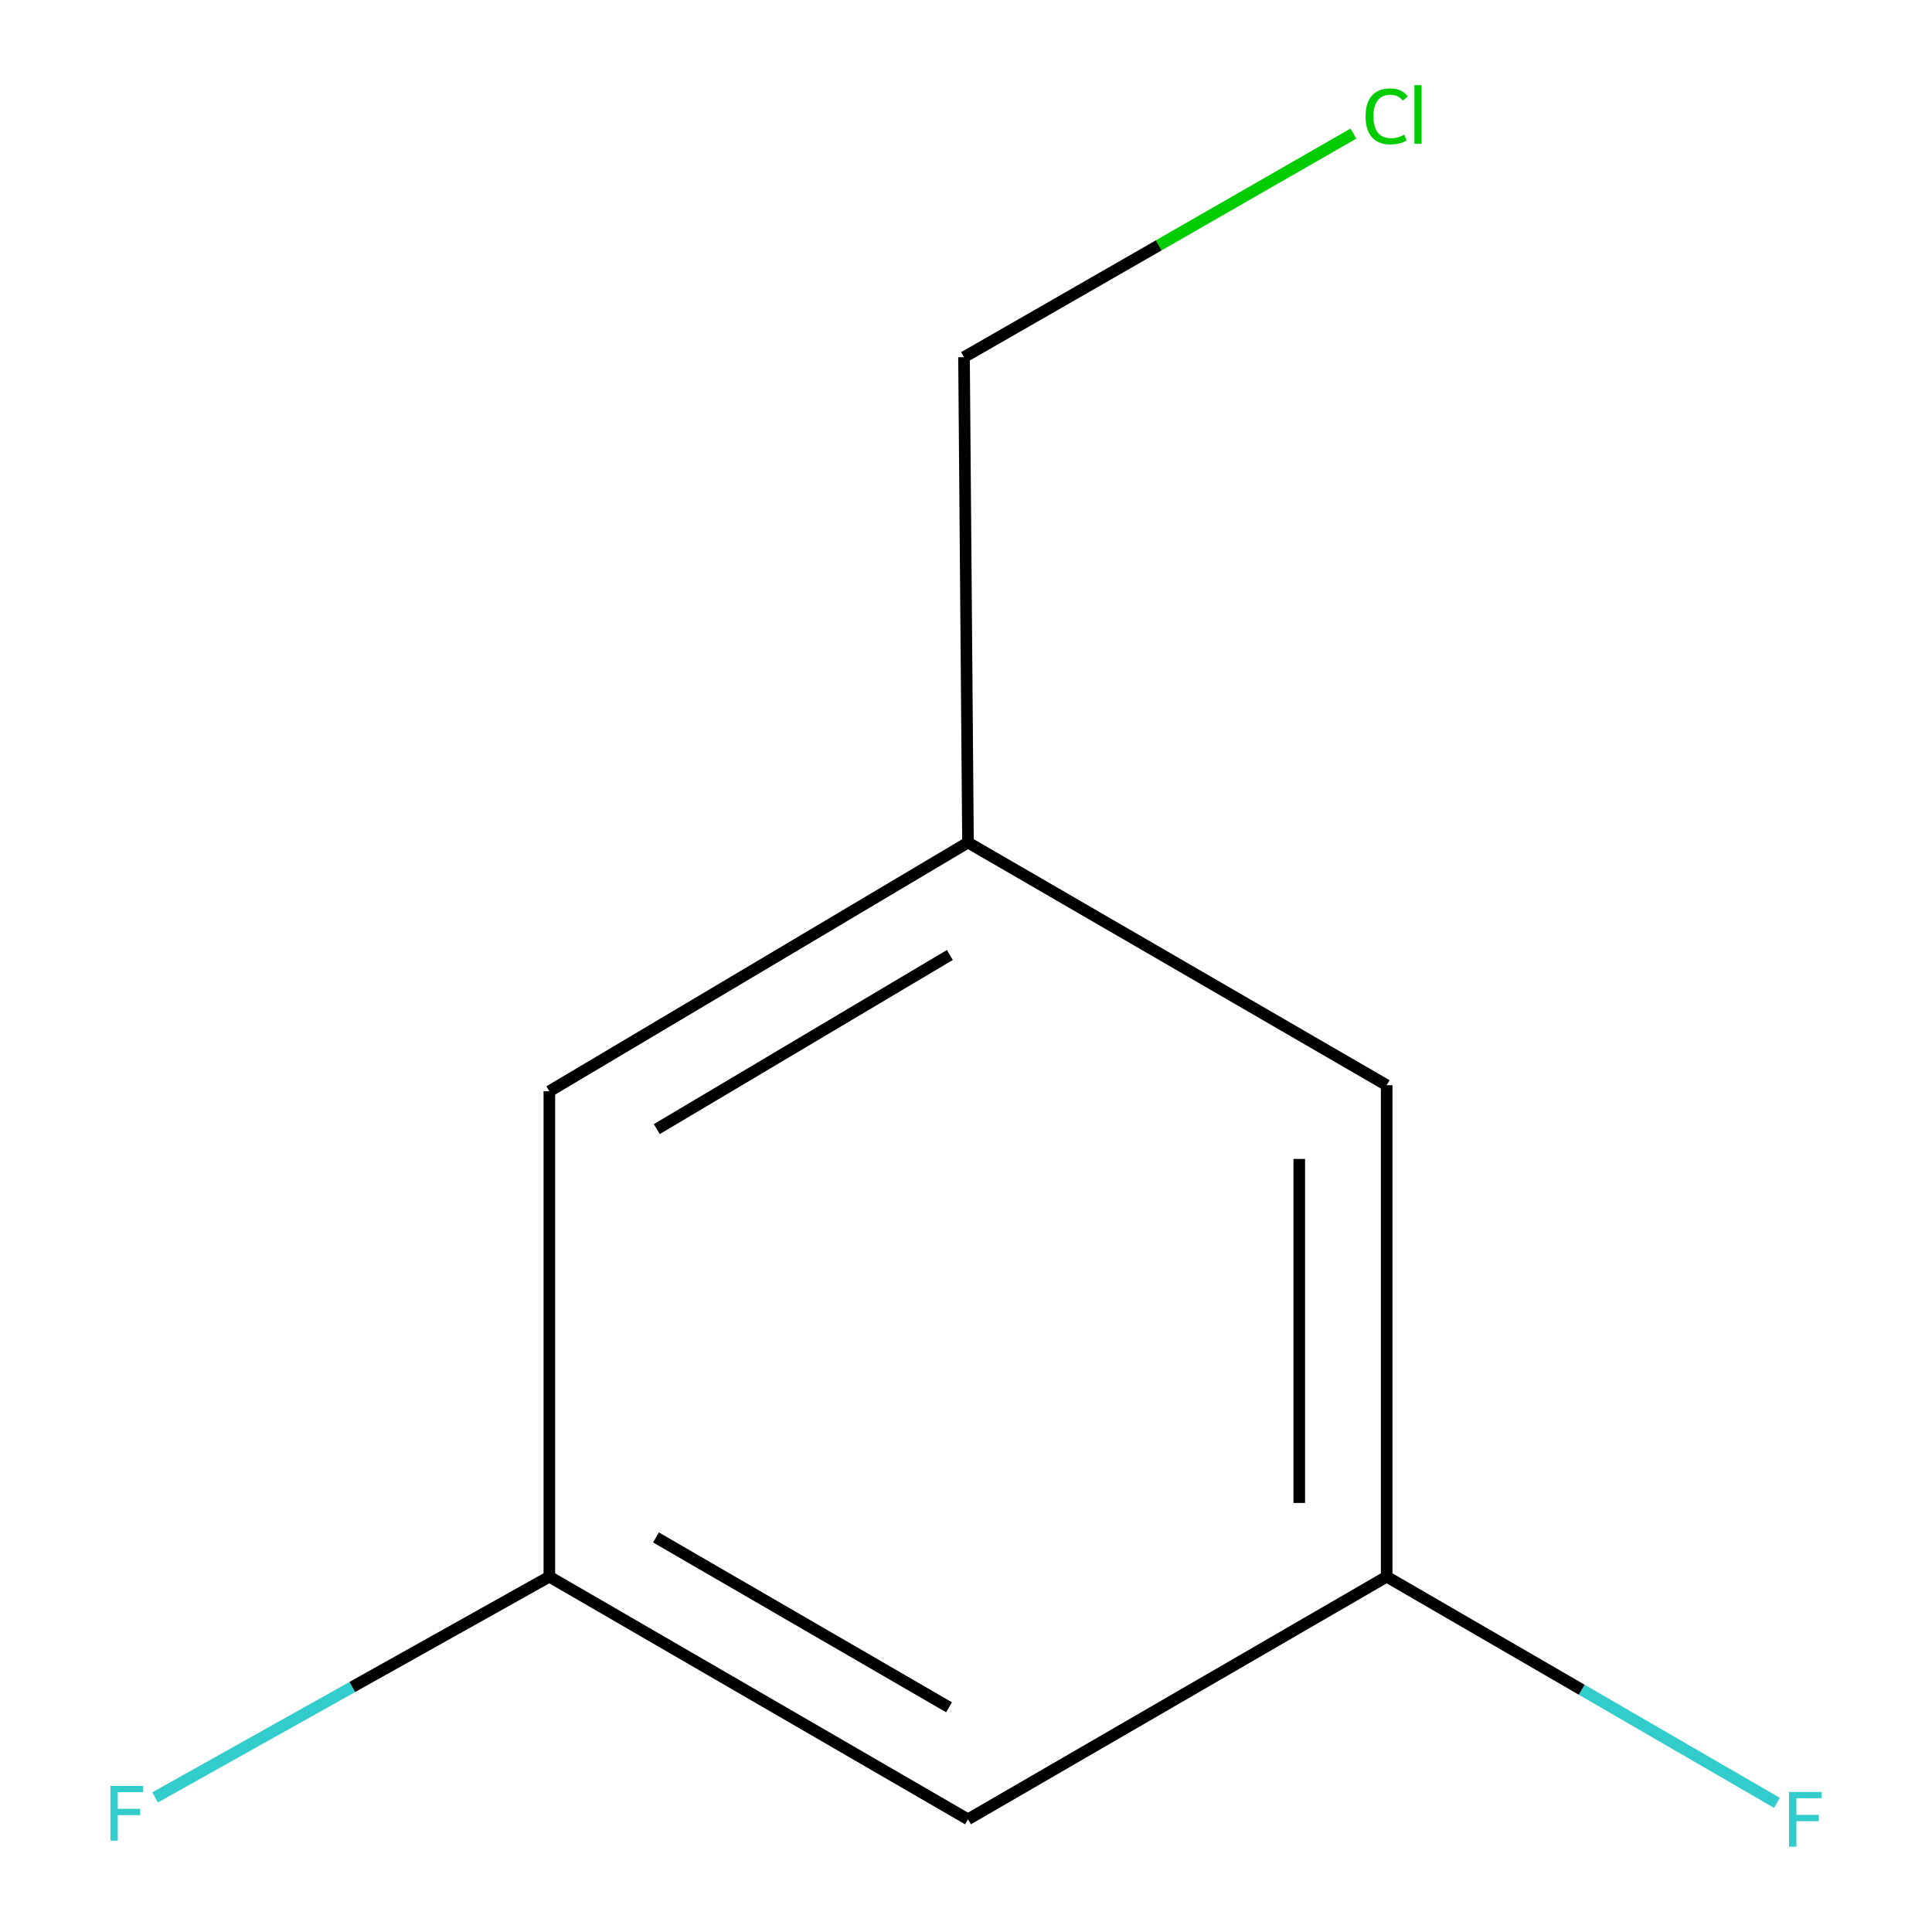 <?xml version='1.0' encoding='iso-8859-1'?>
<svg version='1.1' baseProfile='full'
              xmlns='http://www.w3.org/2000/svg'
                      xmlns:rdkit='http://www.rdkit.org/xml'
                      xmlns:xlink='http://www.w3.org/1999/xlink'
                  xml:space='preserve'
width='1000px' height='1000px' viewBox='0 0 1000 1000'>
<!-- END OF HEADER -->
<rect style='opacity:1.0;fill:#FFFFFF;stroke:none' width='1000' height='1000' x='0' y='0'> </rect>
<path class='bond-0' d='M 501.031,941.673 L 284.347,816.087' style='fill:none;fill-rule:evenodd;stroke:#000000;stroke-width:6px;stroke-linecap:butt;stroke-linejoin:miter;stroke-opacity:1' />
<path class='bond-0' d='M 491.217,883.688 L 339.539,795.778' style='fill:none;fill-rule:evenodd;stroke:#000000;stroke-width:6px;stroke-linecap:butt;stroke-linejoin:miter;stroke-opacity:1' />
<path class='bond-1' d='M 501.031,941.673 L 717.739,816.087' style='fill:none;fill-rule:evenodd;stroke:#000000;stroke-width:6px;stroke-linecap:butt;stroke-linejoin:miter;stroke-opacity:1' />
<path class='bond-4' d='M 284.347,816.087 L 284.347,564.84' style='fill:none;fill-rule:evenodd;stroke:#000000;stroke-width:6px;stroke-linecap:butt;stroke-linejoin:miter;stroke-opacity:1' />
<path class='bond-6' d='M 284.347,816.087 L 182.306,873.21' style='fill:none;fill-rule:evenodd;stroke:#000000;stroke-width:6px;stroke-linecap:butt;stroke-linejoin:miter;stroke-opacity:1' />
<path class='bond-6' d='M 182.306,873.21 L 80.266,930.334' style='fill:none;fill-rule:evenodd;stroke:#33CCCC;stroke-width:6px;stroke-linecap:butt;stroke-linejoin:miter;stroke-opacity:1' />
<path class='bond-3' d='M 717.739,816.087 L 717.739,561.698' style='fill:none;fill-rule:evenodd;stroke:#000000;stroke-width:6px;stroke-linecap:butt;stroke-linejoin:miter;stroke-opacity:1' />
<path class='bond-3' d='M 672.492,777.929 L 672.492,599.856' style='fill:none;fill-rule:evenodd;stroke:#000000;stroke-width:6px;stroke-linecap:butt;stroke-linejoin:miter;stroke-opacity:1' />
<path class='bond-5' d='M 717.739,816.087 L 818.74,874.626' style='fill:none;fill-rule:evenodd;stroke:#000000;stroke-width:6px;stroke-linecap:butt;stroke-linejoin:miter;stroke-opacity:1' />
<path class='bond-5' d='M 818.74,874.626 L 919.741,933.164' style='fill:none;fill-rule:evenodd;stroke:#33CCCC;stroke-width:6px;stroke-linecap:butt;stroke-linejoin:miter;stroke-opacity:1' />
<path class='bond-2' d='M 501.031,436.087 L 717.739,561.698' style='fill:none;fill-rule:evenodd;stroke:#000000;stroke-width:6px;stroke-linecap:butt;stroke-linejoin:miter;stroke-opacity:1' />
<path class='bond-8' d='M 501.031,436.087 L 498.969,184.865' style='fill:none;fill-rule:evenodd;stroke:#000000;stroke-width:6px;stroke-linecap:butt;stroke-linejoin:miter;stroke-opacity:1' />
<path class='bond-9' d='M 501.031,436.087 L 284.347,564.84' style='fill:none;fill-rule:evenodd;stroke:#000000;stroke-width:6px;stroke-linecap:butt;stroke-linejoin:miter;stroke-opacity:1' />
<path class='bond-9' d='M 491.641,494.298 L 339.963,584.425' style='fill:none;fill-rule:evenodd;stroke:#000000;stroke-width:6px;stroke-linecap:butt;stroke-linejoin:miter;stroke-opacity:1' />
<path class='bond-7' d='M 700.512,69.145 L 599.741,127.005' style='fill:none;fill-rule:evenodd;stroke:#00CC00;stroke-width:6px;stroke-linecap:butt;stroke-linejoin:miter;stroke-opacity:1' />
<path class='bond-7' d='M 599.741,127.005 L 498.969,184.865' style='fill:none;fill-rule:evenodd;stroke:#000000;stroke-width:6px;stroke-linecap:butt;stroke-linejoin:miter;stroke-opacity:1' />
<path  class='atom-6' d='M 926.002 927.513
L 942.842 927.513
L 942.842 930.753
L 929.802 930.753
L 929.802 939.353
L 941.402 939.353
L 941.402 942.633
L 929.802 942.633
L 929.802 955.833
L 926.002 955.833
L 926.002 927.513
' fill='#33CCCC'/>
<path  class='atom-7' d='M 57.158 924.396
L 73.998 924.396
L 73.998 927.636
L 60.958 927.636
L 60.958 936.236
L 72.558 936.236
L 72.558 939.516
L 60.958 939.516
L 60.958 952.716
L 57.158 952.716
L 57.158 924.396
' fill='#33CCCC'/>
<path  class='atom-8' d='M 706.819 60.234
Q 706.819 53.194, 710.099 49.514
Q 713.419 45.794, 719.699 45.794
Q 725.539 45.794, 728.659 49.914
L 726.019 52.074
Q 723.739 49.074, 719.699 49.074
Q 715.419 49.074, 713.139 51.954
Q 710.899 54.794, 710.899 60.234
Q 710.899 65.834, 713.219 68.714
Q 715.579 71.594, 720.139 71.594
Q 723.259 71.594, 726.899 69.714
L 728.019 72.714
Q 726.539 73.674, 724.299 74.234
Q 722.059 74.794, 719.579 74.794
Q 713.419 74.794, 710.099 71.034
Q 706.819 67.274, 706.819 60.234
' fill='#00CC00'/>
<path  class='atom-8' d='M 732.099 44.074
L 735.779 44.074
L 735.779 74.434
L 732.099 74.434
L 732.099 44.074
' fill='#00CC00'/>
</svg>
